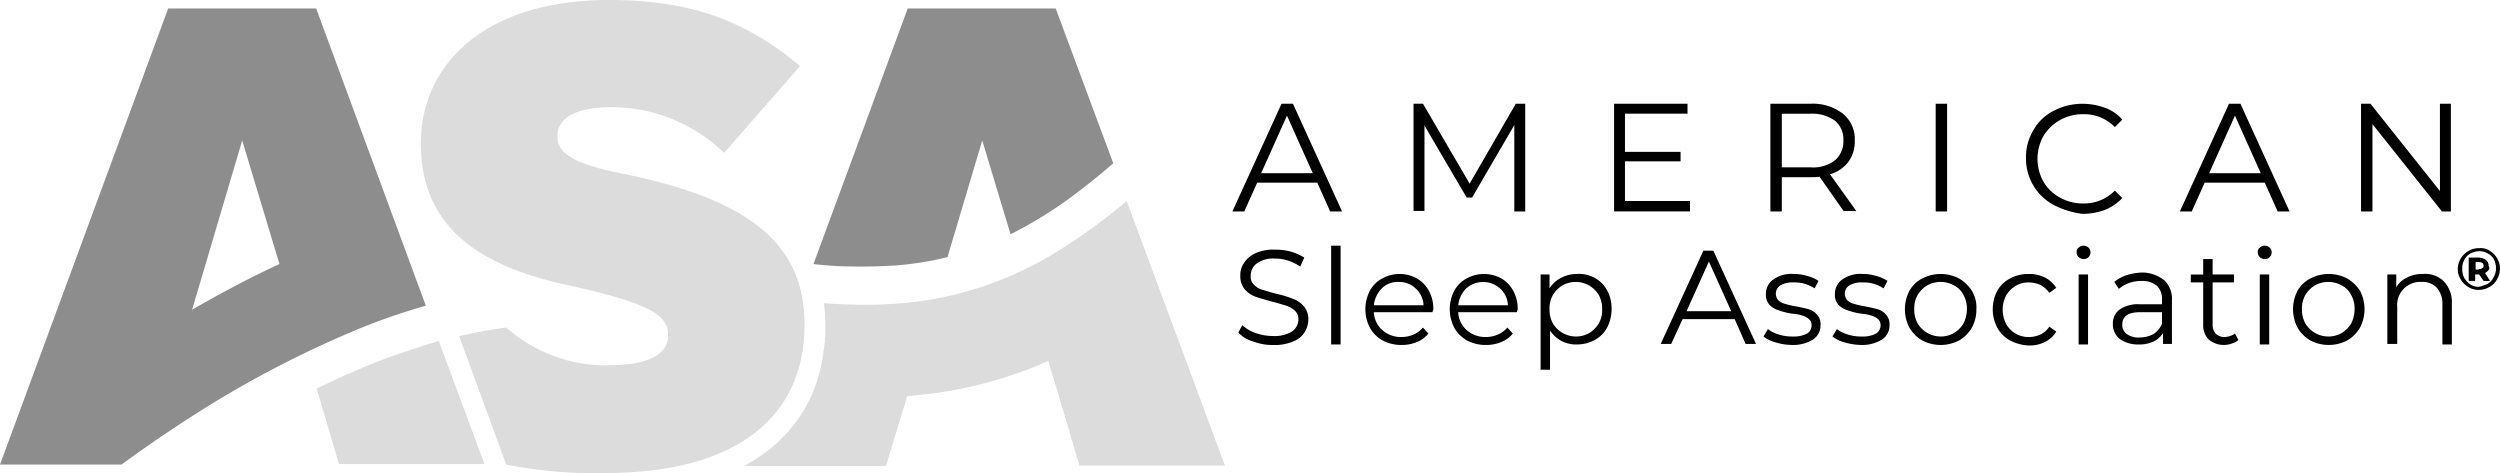 <svg id="ASA_Logo_atom" data-name="ASA_Logo/atom" xmlns="http://www.w3.org/2000/svg" width="189.227" height="35.802" viewBox="0 0 189.227 35.802">
  <g id="Group_566" data-name="Group 566" transform="translate(93.28 7.852)">
    <path id="Path_396" data-name="Path 396" d="M254.724,28.173h-4.546l-.977,2.179h-.9l3.719-8.152h.864l3.719,8.152h-.9Zm-.338-.714L252.432,23.1l-1.954,4.358Z" transform="translate(-248.3 -22.2)"/>
    <path id="Path_397" data-name="Path 397" d="M293.253,22.2v8.152h-.826V23.815L289.233,29.3h-.413l-3.193-5.447v6.462H284.8V22.2h.714l3.531,6.048,3.494-6.048Z" transform="translate(-271.088 -22.2)"/>
    <path id="Path_398" data-name="Path 398" d="M330.948,29.6v.751H325.2V22.2h5.56v.751h-4.734v2.893h4.208v.714h-4.208v3.005h4.921Z" transform="translate(-296.311 -22.2)"/>
    <path id="Path_399" data-name="Path 399" d="M362.26,30.352l-1.841-2.63a3.645,3.645,0,0,1-.639.038h-2.216v2.592H356.7V22.2h3.043a3.718,3.718,0,0,1,2.442.751,2.47,2.47,0,0,1,.9,2.029A2.579,2.579,0,0,1,362.6,26.6a2.635,2.635,0,0,1-1.39.939l1.991,2.78h-.939Zm-.676-3.869a1.874,1.874,0,0,0,.639-1.5,1.823,1.823,0,0,0-.639-1.5,2.9,2.9,0,0,0-1.841-.526h-2.179v4.057h2.179A2.693,2.693,0,0,0,361.584,26.483Z" transform="translate(-315.977 -22.2)"/>
    <path id="Path_400" data-name="Path 400" d="M390,22.2h.864v8.152H390Z" transform="translate(-336.767 -22.2)"/>
    <path id="Path_401" data-name="Path 401" d="M410.3,29.864a3.972,3.972,0,0,1-2.1-3.569,3.916,3.916,0,0,1,.564-2.1,3.624,3.624,0,0,1,1.54-1.465,4.668,4.668,0,0,1,2.179-.526,5,5,0,0,1,1.691.3,3.178,3.178,0,0,1,1.315.9l-.563.564a3.256,3.256,0,0,0-2.4-.977,3.528,3.528,0,0,0-1.766.451,3.461,3.461,0,0,0-1.24,1.2,3.538,3.538,0,0,0,0,3.456,3.179,3.179,0,0,0,1.24,1.2,3.528,3.528,0,0,0,1.766.451,3.256,3.256,0,0,0,2.4-.977l.563.564a3.721,3.721,0,0,1-1.315.9,5,5,0,0,1-1.691.3A6.445,6.445,0,0,1,410.3,29.864Z" transform="translate(-348.13 -22.2)"/>
    <path id="Path_402" data-name="Path 402" d="M445.624,28.173h-4.546l-.977,2.179h-.9l3.719-8.152h.864l3.719,8.152h-.9Zm-.3-.714L443.37,23.1l-1.954,4.358Z" transform="translate(-367.484 -22.2)"/>
    <path id="Path_403" data-name="Path 403" d="M482.5,22.2v8.152h-.676l-5.259-6.612v6.612H475.7V22.2h.714l5.259,6.612V22.2Z" transform="translate(-390.272 -22.2)"/>
    <path id="Path_404" data-name="Path 404" d="M250.627,58.55a2.388,2.388,0,0,1-1.127-.676l.3-.564a2.7,2.7,0,0,0,1.014.6,3.869,3.869,0,0,0,1.315.225,2.5,2.5,0,0,0,1.428-.338,1.107,1.107,0,0,0,.488-.9.852.852,0,0,0-.263-.676,1.8,1.8,0,0,0-.639-.376c-.263-.075-.6-.188-1.052-.3-.526-.15-.939-.263-1.277-.376a2.034,2.034,0,0,1-.826-.564,1.539,1.539,0,0,1-.338-1.052,1.579,1.579,0,0,1,.3-.977,2.062,2.062,0,0,1,.864-.714,3.3,3.3,0,0,1,1.465-.263,4.4,4.4,0,0,1,1.2.15,4.157,4.157,0,0,1,1.014.451l-.3.676a4.323,4.323,0,0,0-.939-.451,3.1,3.1,0,0,0-.977-.15,2.116,2.116,0,0,0-1.39.376,1.14,1.14,0,0,0-.451.939.8.8,0,0,0,.263.676,1.378,1.378,0,0,0,.639.376c.263.075.6.188,1.052.3a8.436,8.436,0,0,1,1.24.376,2.034,2.034,0,0,1,.826.564A1.5,1.5,0,0,1,254.8,56.9a1.862,1.862,0,0,1-.3.977,1.756,1.756,0,0,1-.864.676,3.522,3.522,0,0,1-1.465.263A4.019,4.019,0,0,1,250.627,58.55Z" transform="translate(-249.049 -40.555)"/>
    <path id="Path_405" data-name="Path 405" d="M268.2,50.8h.714v7.476H268.2Z" transform="translate(-260.724 -40.056)"/>
    <path id="Path_406" data-name="Path 406" d="M280.172,59.393h-4.433a1.929,1.929,0,0,0,.639,1.352,2.118,2.118,0,0,0,1.465.526,2.27,2.27,0,0,0,.9-.188,1.962,1.962,0,0,0,.714-.526l.413.451a2.084,2.084,0,0,1-.864.639,2.927,2.927,0,0,1-1.165.225,2.968,2.968,0,0,1-1.428-.338,2.444,2.444,0,0,1-.977-.977,3.027,3.027,0,0,1,0-2.78,2.264,2.264,0,0,1,.939-.939,2.726,2.726,0,0,1,2.63,0,2.4,2.4,0,0,1,.9.939,2.821,2.821,0,0,1,.338,1.39Zm-3.832-1.8a2.147,2.147,0,0,0-.6,1.277H279.5a1.793,1.793,0,0,0-.6-1.277,1.756,1.756,0,0,0-1.277-.488A1.7,1.7,0,0,0,276.34,57.589Z" transform="translate(-265.032 -43.614)"/>
    <path id="Path_407" data-name="Path 407" d="M297.172,59.393h-4.433a1.929,1.929,0,0,0,.639,1.352,2.118,2.118,0,0,0,1.465.526,2.27,2.27,0,0,0,.9-.188,1.962,1.962,0,0,0,.714-.526l.413.451a2.084,2.084,0,0,1-.864.639,2.927,2.927,0,0,1-1.165.225,2.968,2.968,0,0,1-1.428-.338,2.444,2.444,0,0,1-.977-.977,3.026,3.026,0,0,1,0-2.78,2.264,2.264,0,0,1,.939-.939,2.726,2.726,0,0,1,2.63,0,2.4,2.4,0,0,1,.9.939,2.821,2.821,0,0,1,.338,1.39Zm-3.832-1.8a2.147,2.147,0,0,0-.6,1.277H296.5a1.793,1.793,0,0,0-.6-1.277,1.914,1.914,0,0,0-2.555,0Z" transform="translate(-275.645 -43.614)"/>
    <path id="Path_408" data-name="Path 408" d="M314.495,56.789a2.264,2.264,0,0,1,.939.939,2.821,2.821,0,0,1,.338,1.39,2.968,2.968,0,0,1-.338,1.428,2.264,2.264,0,0,1-.939.939,2.779,2.779,0,0,1-1.352.338,2.415,2.415,0,0,1-1.165-.263,2.475,2.475,0,0,1-.864-.789v2.968H310.4V56.526h.676v1.052a2.189,2.189,0,0,1,.864-.789,2.478,2.478,0,0,1,1.2-.3A2.4,2.4,0,0,1,314.495,56.789Zm-.413,4.17a2.161,2.161,0,0,0,.714-.714,2.038,2.038,0,0,0,.263-1.089,2.128,2.128,0,0,0-.263-1.089,2.039,2.039,0,0,0-2.742-.714,2.161,2.161,0,0,0-.714.714,2.038,2.038,0,0,0-.263,1.089,2.128,2.128,0,0,0,.263,1.089,2.039,2.039,0,0,0,2.742.714Z" transform="translate(-287.071 -43.603)"/>
    <path id="Path_409" data-name="Path 409" d="M340.2,56.984h-3.945l-.864,1.878H334.6l3.231-7.063h.751l3.231,7.063h-.789Zm-.263-.6-1.691-3.757-1.691,3.757Z" transform="translate(-302.179 -40.68)"/>
    <path id="Path_410" data-name="Path 410" d="M356.239,61.684a2.735,2.735,0,0,1-.939-.451l.338-.564a2.435,2.435,0,0,0,.826.413,3.241,3.241,0,0,0,1.052.15,2.142,2.142,0,0,0,1.089-.225.738.738,0,0,0,.338-.639.622.622,0,0,0-.188-.451,1.5,1.5,0,0,0-.488-.263,3.263,3.263,0,0,0-.789-.15,5.342,5.342,0,0,1-1.052-.263,1.572,1.572,0,0,1-.676-.413,1.153,1.153,0,0,1-.263-.826,1.32,1.32,0,0,1,.564-1.089,2.35,2.35,0,0,1,1.54-.413,3.164,3.164,0,0,1,1.014.15,2.612,2.612,0,0,1,.864.376l-.3.564a2.694,2.694,0,0,0-1.578-.451,1.844,1.844,0,0,0-1.014.225.738.738,0,0,0-.338.639.714.714,0,0,0,.188.488,1.025,1.025,0,0,0,.488.263,6.191,6.191,0,0,0,.789.188q.62.113,1.014.225a1.266,1.266,0,0,1,.639.413,1.058,1.058,0,0,1,.263.789,1.273,1.273,0,0,1-.564,1.089,2.849,2.849,0,0,1-1.615.413A4.234,4.234,0,0,1,356.239,61.684Z" transform="translate(-315.103 -43.614)"/>
    <path id="Path_411" data-name="Path 411" d="M370.139,61.684a2.735,2.735,0,0,1-.939-.451l.338-.564a2.435,2.435,0,0,0,.826.413,3.241,3.241,0,0,0,1.052.15,2.142,2.142,0,0,0,1.089-.225.738.738,0,0,0,.338-.639.622.622,0,0,0-.188-.451,1.5,1.5,0,0,0-.488-.263,3.262,3.262,0,0,0-.789-.15,5.341,5.341,0,0,1-1.052-.263,1.572,1.572,0,0,1-.676-.413,1.153,1.153,0,0,1-.263-.826,1.32,1.32,0,0,1,.564-1.089,2.35,2.35,0,0,1,1.54-.413,3.164,3.164,0,0,1,1.014.15,2.612,2.612,0,0,1,.864.376l-.3.564a2.694,2.694,0,0,0-1.578-.451,1.845,1.845,0,0,0-1.014.225.738.738,0,0,0-.338.639.714.714,0,0,0,.188.488,1.025,1.025,0,0,0,.488.263,6.192,6.192,0,0,0,.789.188q.62.113,1.014.225a1.265,1.265,0,0,1,.639.413,1.058,1.058,0,0,1,.263.789,1.273,1.273,0,0,1-.564,1.089,2.849,2.849,0,0,1-1.615.413A4.69,4.69,0,0,1,370.139,61.684Z" transform="translate(-323.781 -43.614)"/>
    <path id="Path_412" data-name="Path 412" d="M385.115,61.534a2.7,2.7,0,0,1-.977-.977,3.026,3.026,0,0,1,0-2.78,2.354,2.354,0,0,1,.977-.939,3.026,3.026,0,0,1,2.78,0,2.921,2.921,0,0,1,.977.939,2.394,2.394,0,0,1,.338,1.39,2.821,2.821,0,0,1-.338,1.39,2.7,2.7,0,0,1-.977.977,3.026,3.026,0,0,1-2.78,0Zm2.4-.564a2.161,2.161,0,0,0,.714-.714,2.454,2.454,0,0,0,.263-1.089,2.128,2.128,0,0,0-.263-1.089,1.638,1.638,0,0,0-.714-.714,2.088,2.088,0,0,0-2.029,0,2.161,2.161,0,0,0-.714.714,2.038,2.038,0,0,0-.263,1.089,2.128,2.128,0,0,0,.263,1.089,2.039,2.039,0,0,0,2.742.714Z" transform="translate(-332.896 -43.614)"/>
    <path id="Path_413" data-name="Path 413" d="M402.815,61.534a2.444,2.444,0,0,1-.977-.977,3.027,3.027,0,0,1,0-2.78,2.354,2.354,0,0,1,.977-.939,2.82,2.82,0,0,1,1.39-.338,2.722,2.722,0,0,1,1.24.263,2.189,2.189,0,0,1,.864.789l-.526.376a2.059,2.059,0,0,0-.676-.6,2.229,2.229,0,0,0-.864-.188,1.861,1.861,0,0,0-1.014.263,2.161,2.161,0,0,0-.714.714,2.388,2.388,0,0,0,0,2.179,1.957,1.957,0,0,0,1.728.977,2.228,2.228,0,0,0,.864-.188,1.71,1.71,0,0,0,.676-.6l.526.376a2.189,2.189,0,0,1-.864.789,2.566,2.566,0,0,1-1.2.263A3.336,3.336,0,0,1,402.815,61.534Z" transform="translate(-343.947 -43.614)"/>
    <path id="Path_414" data-name="Path 414" d="M418.55,51.664a.482.482,0,0,1-.15-.376.366.366,0,0,1,.15-.338.545.545,0,0,1,.751,0,.459.459,0,0,1,.15.338.514.514,0,0,1-.526.526A.668.668,0,0,1,418.55,51.664Zm0,1.315h.714v5.3h-.714Z" transform="translate(-354.498 -40.056)"/>
    <path id="Path_415" data-name="Path 415" d="M429.607,56.8a1.987,1.987,0,0,1,.564,1.54V61.61h-.676v-.826a1.693,1.693,0,0,1-.714.639,2.509,2.509,0,0,1-1.127.225,2.383,2.383,0,0,1-1.428-.413,1.408,1.408,0,0,1-.526-1.127,1.3,1.3,0,0,1,.488-1.089,2.435,2.435,0,0,1,1.54-.413h1.691v-.338a1.392,1.392,0,0,0-.376-1.052,1.691,1.691,0,0,0-1.127-.376,2.8,2.8,0,0,0-.977.15,2.7,2.7,0,0,0-.789.451l-.338-.526a2.714,2.714,0,0,1,.977-.526,4.234,4.234,0,0,1,1.2-.188A2.761,2.761,0,0,1,429.607,56.8Zm-.827,4.057a1.664,1.664,0,0,0,.639-.789v-.864h-1.653c-.9,0-1.352.3-1.352.939a.825.825,0,0,0,.338.714,1.511,1.511,0,0,0,.977.263A2.29,2.29,0,0,0,428.781,60.858Z" transform="translate(-359.055 -43.427)"/>
    <path id="Path_416" data-name="Path 416" d="M445.006,59.623a1.237,1.237,0,0,1-.488.263,1.783,1.783,0,0,1-1.766-.3,1.533,1.533,0,0,1-.413-1.127V55.266H441.4v-.6h.939V53.5h.714v1.165h1.615v.6h-1.615v3.156a1.017,1.017,0,0,0,.225.714.932.932,0,0,0,.676.263,1.35,1.35,0,0,0,.413-.075,1.175,1.175,0,0,0,.376-.188Z" transform="translate(-368.857 -41.741)"/>
    <path id="Path_417" data-name="Path 417" d="M455.05,51.664a.482.482,0,0,1-.15-.376.366.366,0,0,1,.15-.338.545.545,0,0,1,.751,0,.459.459,0,0,1,.15.338.514.514,0,0,1-.526.526A.574.574,0,0,1,455.05,51.664Zm0,1.315h.714v5.3h-.714Z" transform="translate(-377.286 -40.056)"/>
    <path id="Path_418" data-name="Path 418" d="M463.315,61.534a2.7,2.7,0,0,1-.977-.977,3.026,3.026,0,0,1,0-2.78,2.354,2.354,0,0,1,.977-.939,3.026,3.026,0,0,1,2.78,0,2.921,2.921,0,0,1,.977.939,3.026,3.026,0,0,1,0,2.78,2.705,2.705,0,0,1-.977.977,3.026,3.026,0,0,1-2.78,0Zm2.367-.564a2.161,2.161,0,0,0,.714-.714,2.453,2.453,0,0,0,.263-1.089,2.128,2.128,0,0,0-.263-1.089,1.638,1.638,0,0,0-.714-.714,2.088,2.088,0,0,0-2.029,0,2.161,2.161,0,0,0-.714.714,2.039,2.039,0,0,0-.263,1.089,2.128,2.128,0,0,0,.263,1.089,2.039,2.039,0,0,0,2.742.714Z" transform="translate(-381.718 -43.614)"/>
    <path id="Path_419" data-name="Path 419" d="M485.283,57.057a2.308,2.308,0,0,1,.6,1.691v3.081h-.714V58.822a1.861,1.861,0,0,0-.413-1.277,1.5,1.5,0,0,0-1.165-.451,1.75,1.75,0,0,0-1.841,1.916v2.78H481V56.531h.676v.977a1.794,1.794,0,0,1,.826-.751,2.466,2.466,0,0,1,1.2-.263A1.993,1.993,0,0,1,485.283,57.057Z" transform="translate(-393.581 -43.608)"/>
    <path id="Path_420" data-name="Path 420" d="M497.6,51.472a1.618,1.618,0,0,1,.564.564,1.479,1.479,0,0,1,.225.789,1.609,1.609,0,0,1-.225.826,1.355,1.355,0,0,1-.564.564,1.514,1.514,0,0,1-.826.225,1.389,1.389,0,0,1-.789-.225,1.618,1.618,0,0,1-.564-.564,1.493,1.493,0,0,1,0-1.578,1.618,1.618,0,0,1,.564-.564,1.515,1.515,0,0,1,.826-.225A1.232,1.232,0,0,1,497.6,51.472Zm-.15,2.517a1.142,1.142,0,0,0,.451-.488,1.3,1.3,0,0,0,.188-.676,1.473,1.473,0,0,0-.15-.676,1.044,1.044,0,0,0-.451-.451,1.3,1.3,0,0,0-.676-.188,1.531,1.531,0,0,0-.676.188,1.142,1.142,0,0,0-.451.488,1.286,1.286,0,0,0-.15.676,1.473,1.473,0,0,0,.15.676,1.839,1.839,0,0,0,.451.488,1.266,1.266,0,0,0,.639.188A3.572,3.572,0,0,0,497.454,53.989Zm.075-1.052a.815.815,0,0,1-.263.225l.376.6h-.488l-.338-.488h-.3v.488h-.488V52h.751a.923.923,0,0,1,.564.188.506.506,0,0,1,.188.451A.227.227,0,0,1,497.529,52.937Zm-.714-.075a.543.543,0,0,0,.263-.075c.075-.038.075-.113.075-.188a.287.287,0,0,0-.075-.188.543.543,0,0,0-.263-.075h-.263V52.9h.263Z" transform="translate(-402.446 -40.352)"/>
  </g>
  <g id="Group_567" data-name="Group 567" transform="translate(0 0.639)">
    <path id="Path_421" data-name="Path 421" d="M27.574,27.081A48.478,48.478,0,0,1,32.233,25.5h0l-2.4-6.5h0L23.93,3h-11.2L0,37.524H9.2c1.428-1.052,3.569-2.555,6.2-4.208A79.758,79.758,0,0,1,27.574,27.081ZM14.952,24.413l3.381-11.42,2.818,9.354c-2.367,1.089-4.583,2.292-6.612,3.456Z" transform="translate(0 -3)" fill="#8d8d8d"/>
    <path id="Path_422" data-name="Path 422" d="M167.845,22.535c.751,0,1.465-.038,2.179-.075a23.6,23.6,0,0,0,4.02-.639l2.63-8.828,2.141,7.1a32,32,0,0,0,5.335-3.381c.789-.6,1.615-1.277,2.442-1.991L182.233,3h-11.2L163.9,22.347c.6.075,1.165.113,1.728.15C166.379,22.535,167.131,22.535,167.845,22.535Z" transform="translate(-102.327 -3)" fill="#8d8d8d"/>
  </g>
  <g id="Group_568" data-name="Group 568" transform="translate(23.968)">
    <path id="Path_423" data-name="Path 423" d="M100.09,14.449c-3.945-.789-4.959-1.615-4.959-2.855,0-1.277,1.315-2.179,3.982-2.179a12.277,12.277,0,0,1,8.641,3.456L113.5,6.3c-3.945-3.306-8.077-5-14.463-5C89.8,1.3,84.8,6.033,84.8,12.157c0,6.048,4.02,9.2,11.045,10.707,6.687,1.465,7.664,2.4,7.664,3.832,0,1.465-1.54,2.254-4.621,2.254a11.4,11.4,0,0,1-7.626-2.855c-1.2.15-2.367.376-3.569.639l3.569,9.73a34.021,34.021,0,0,0,7.476.639c10.481,0,15.1-4.658,15.1-11.2C113.84,20.2,110.346,16.515,100.09,14.449Z" transform="translate(-76.911 -1.3)" fill="#dcdcdc"/>
    <path id="Path_424" data-name="Path 424" d="M68.458,71.54c-1.615.639-3.156,1.315-4.658,2.066l.075.263h0l1.615,5.447H76.5L73.042,70C71.5,70.451,69.961,70.977,68.458,71.54Z" transform="translate(-63.8 -44.191)" fill="#dcdcdc"/>
    <path id="Path_425" data-name="Path 425" d="M181.419,48.675h0L178.864,41.8a44.771,44.771,0,0,1-4.734,3.494,27.091,27.091,0,0,1-8.828,3.719,26.81,26.81,0,0,1-4.621.6c-.526.038-1.052.038-1.578.038-1.014,0-2.1-.038-3.156-.113h0a12.778,12.778,0,0,1,.113,1.691h0v.714c0,.15-.038.263-.038.413a.827.827,0,0,1-.038.3,2.9,2.9,0,0,1-.075.564v.113c-.038.225-.075.413-.113.639v.038a15.4,15.4,0,0,1-.526,1.878h0l-.225.564a11.139,11.139,0,0,1-3.156,4.095,15.225,15.225,0,0,1-1.991,1.315h10.744l1.615-5.3a31.813,31.813,0,0,0,10.181-2.442c.15-.075.338-.15.488-.225l.751,2.479,1.615,5.447H186.3Z" transform="translate(-117.554 -26.585)" fill="#dcdcdc"/>
  </g>
</svg>
